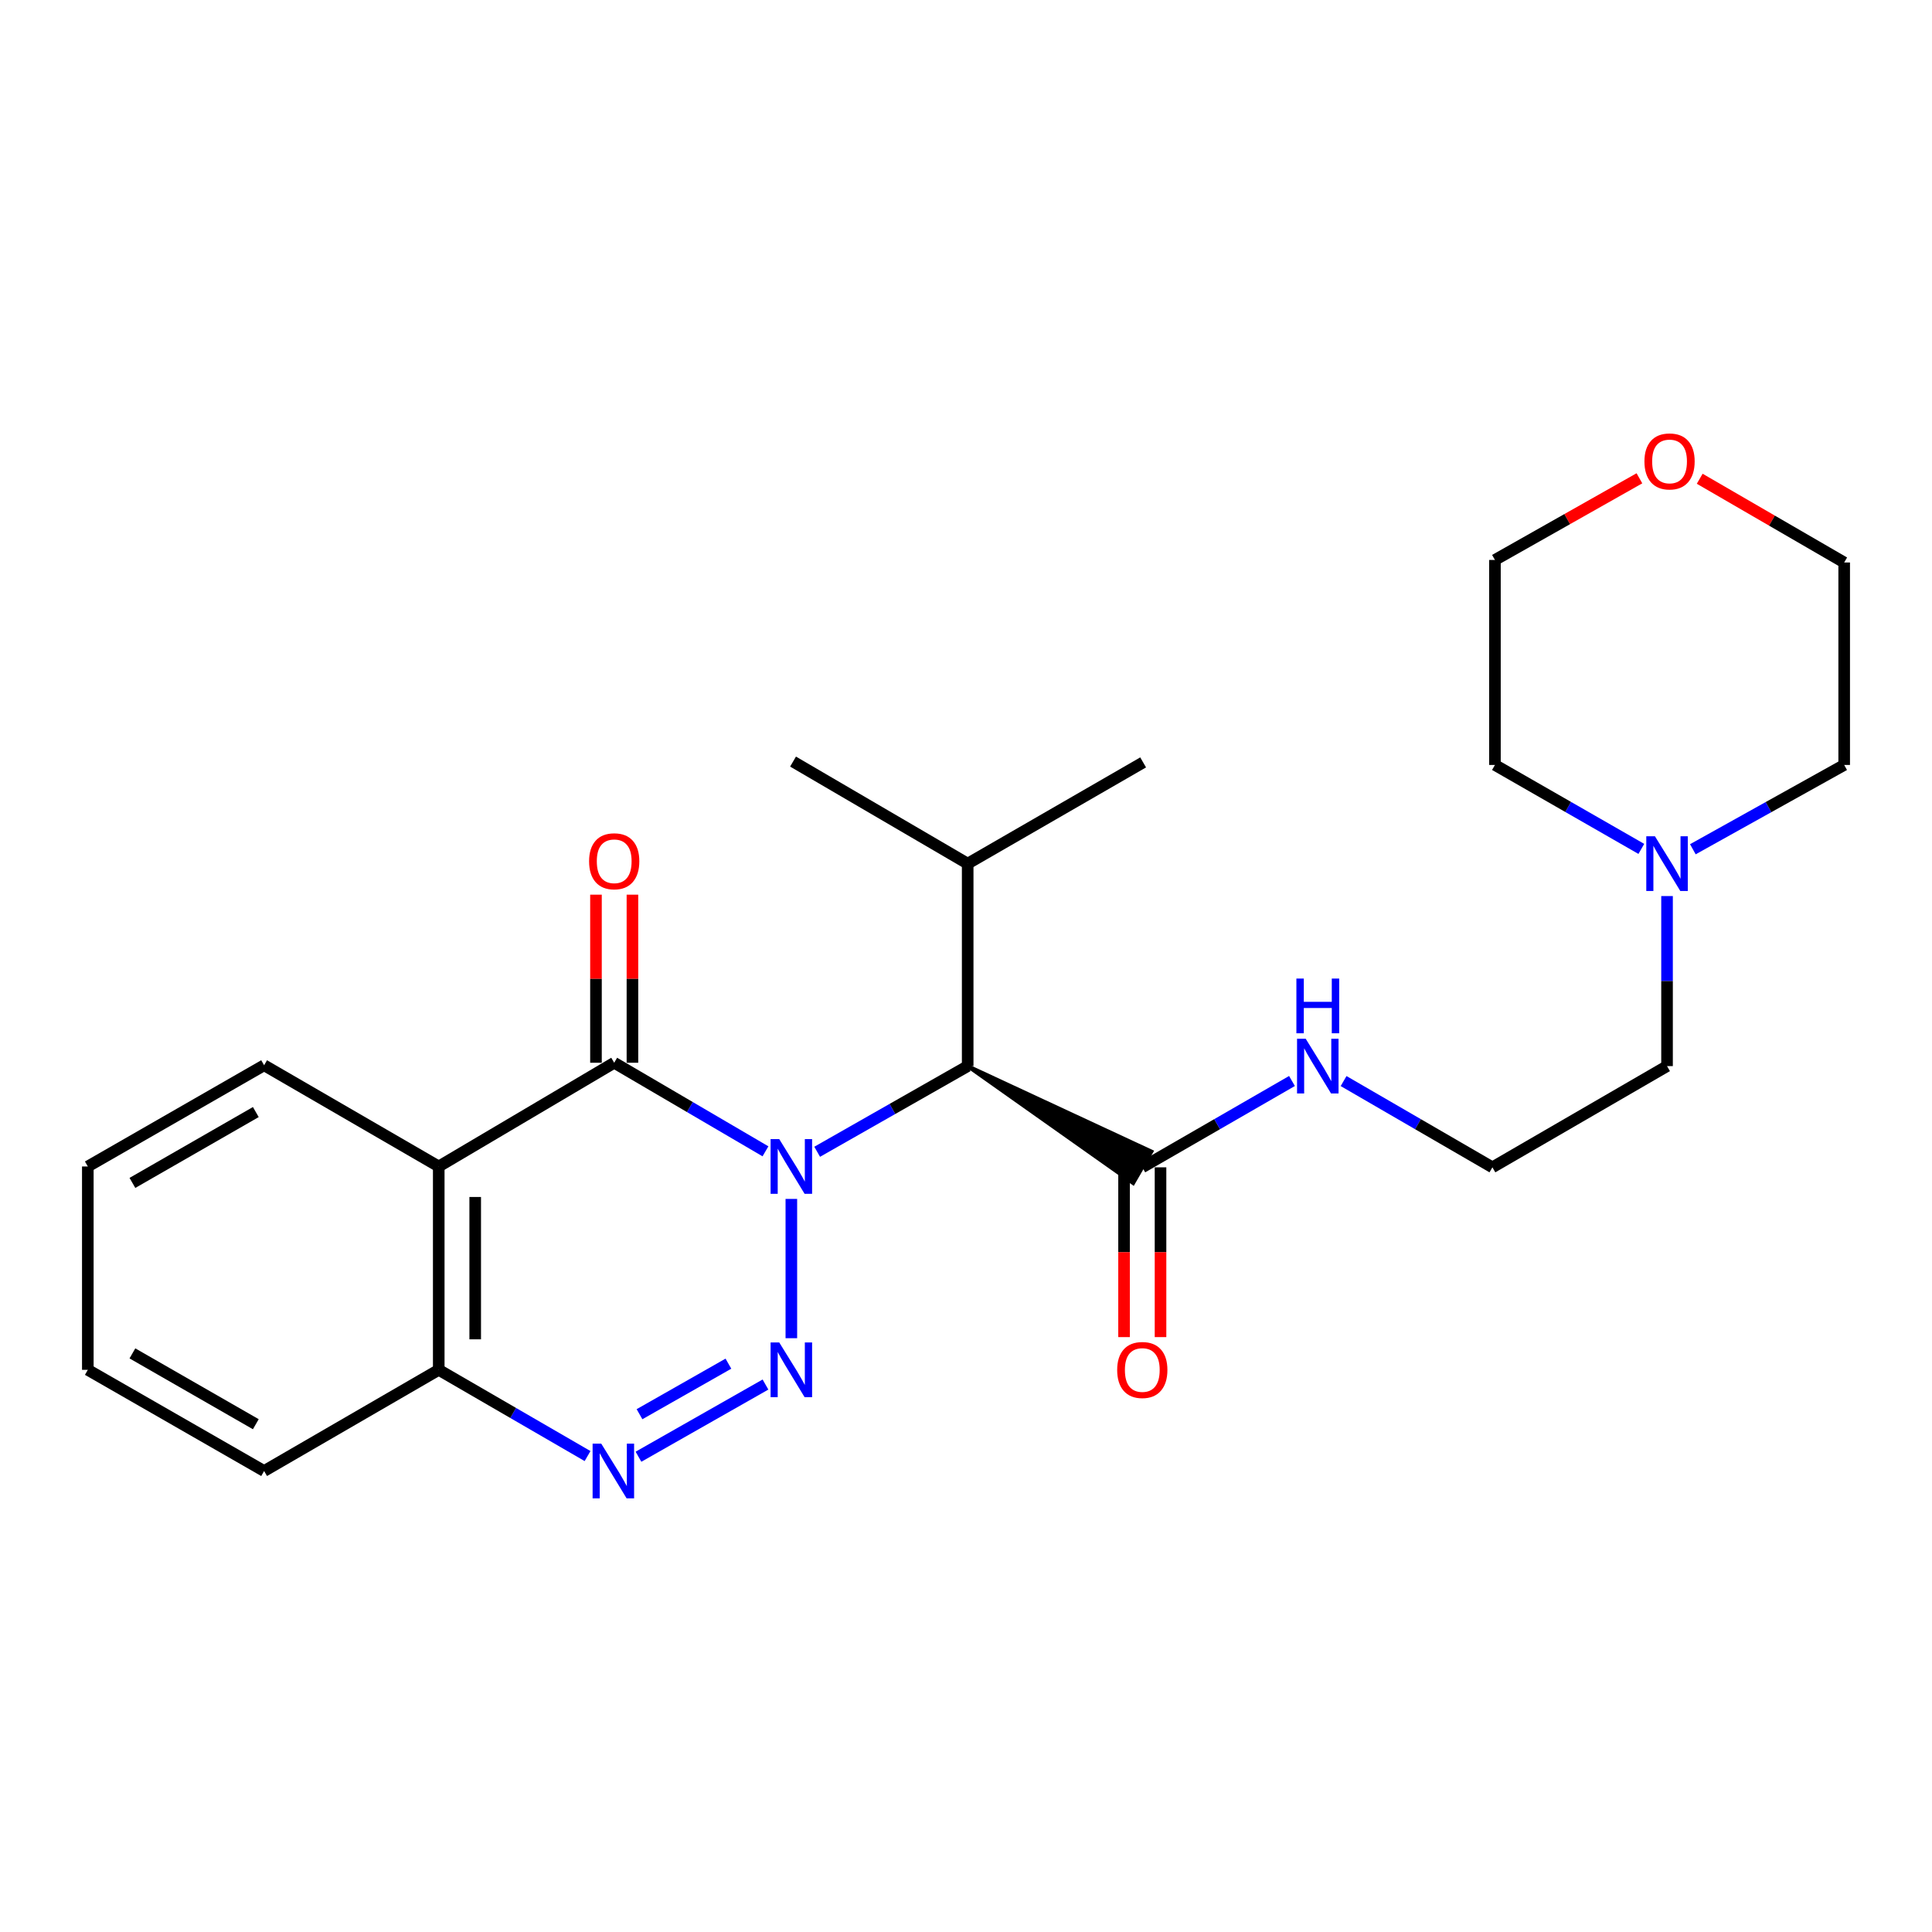 <?xml version='1.0' encoding='iso-8859-1'?>
<svg version='1.1' baseProfile='full'
              xmlns='http://www.w3.org/2000/svg'
                      xmlns:rdkit='http://www.rdkit.org/xml'
                      xmlns:xlink='http://www.w3.org/1999/xlink'
                  xml:space='preserve'
width='1000px' height='1000px' viewBox='0 0 1000 1000'>
<!-- END OF HEADER -->
<rect style='opacity:1.0;fill:#FFFFFF;stroke:none' width='1000' height='1000' x='0' y='0'> </rect>
<path class='bond-0' d='M 409.6,620.558 L 409.6,692.652' style='fill:none;fill-rule:evenodd;stroke:#0000FF;stroke-width:6px;stroke-linecap:butt;stroke-linejoin:miter;stroke-opacity:1' />
<path class='bond-1' d='M 396.204,595.922 L 357.058,572.998' style='fill:none;fill-rule:evenodd;stroke:#0000FF;stroke-width:6px;stroke-linecap:butt;stroke-linejoin:miter;stroke-opacity:1' />
<path class='bond-1' d='M 357.058,572.998 L 317.911,550.075' style='fill:none;fill-rule:evenodd;stroke:#000000;stroke-width:6px;stroke-linecap:butt;stroke-linejoin:miter;stroke-opacity:1' />
<path class='bond-2' d='M 422.966,596.159 L 461.918,573.987' style='fill:none;fill-rule:evenodd;stroke:#0000FF;stroke-width:6px;stroke-linecap:butt;stroke-linejoin:miter;stroke-opacity:1' />
<path class='bond-2' d='M 461.918,573.987 L 500.87,551.815' style='fill:none;fill-rule:evenodd;stroke:#000000;stroke-width:6px;stroke-linecap:butt;stroke-linejoin:miter;stroke-opacity:1' />
<path class='bond-3' d='M 396.211,716.635 L 330.475,754.002' style='fill:none;fill-rule:evenodd;stroke:#0000FF;stroke-width:6px;stroke-linecap:butt;stroke-linejoin:miter;stroke-opacity:1' />
<path class='bond-3' d='M 377.024,705.833 L 331.009,731.99' style='fill:none;fill-rule:evenodd;stroke:#0000FF;stroke-width:6px;stroke-linecap:butt;stroke-linejoin:miter;stroke-opacity:1' />
<path class='bond-4' d='M 317.911,550.075 L 227.092,603.767' style='fill:none;fill-rule:evenodd;stroke:#000000;stroke-width:6px;stroke-linecap:butt;stroke-linejoin:miter;stroke-opacity:1' />
<path class='bond-7' d='M 327.348,550.075 L 327.348,506.576' style='fill:none;fill-rule:evenodd;stroke:#000000;stroke-width:6px;stroke-linecap:butt;stroke-linejoin:miter;stroke-opacity:1' />
<path class='bond-7' d='M 327.348,506.576 L 327.348,463.078' style='fill:none;fill-rule:evenodd;stroke:#FF0000;stroke-width:6px;stroke-linecap:butt;stroke-linejoin:miter;stroke-opacity:1' />
<path class='bond-7' d='M 308.475,550.075 L 308.475,506.576' style='fill:none;fill-rule:evenodd;stroke:#000000;stroke-width:6px;stroke-linecap:butt;stroke-linejoin:miter;stroke-opacity:1' />
<path class='bond-7' d='M 308.475,506.576 L 308.475,463.078' style='fill:none;fill-rule:evenodd;stroke:#FF0000;stroke-width:6px;stroke-linecap:butt;stroke-linejoin:miter;stroke-opacity:1' />
<path class='bond-5' d='M 500.87,551.815 L 586.516,612.371 L 595.981,596.044 Z' style='fill:#000000;fill-rule:evenodd;fill-opacity:1;stroke:#000000;stroke-width:2px;stroke-linecap:butt;stroke-linejoin:miter;stroke-opacity:1;' />
<path class='bond-11' d='M 500.87,551.815 L 500.87,447.02' style='fill:none;fill-rule:evenodd;stroke:#000000;stroke-width:6px;stroke-linecap:butt;stroke-linejoin:miter;stroke-opacity:1' />
<path class='bond-25' d='M 304.12,753.658 L 265.606,731.341' style='fill:none;fill-rule:evenodd;stroke:#0000FF;stroke-width:6px;stroke-linecap:butt;stroke-linejoin:miter;stroke-opacity:1' />
<path class='bond-25' d='M 265.606,731.341 L 227.092,709.023' style='fill:none;fill-rule:evenodd;stroke:#000000;stroke-width:6px;stroke-linecap:butt;stroke-linejoin:miter;stroke-opacity:1' />
<path class='bond-6' d='M 227.092,603.767 L 227.092,709.023' style='fill:none;fill-rule:evenodd;stroke:#000000;stroke-width:6px;stroke-linecap:butt;stroke-linejoin:miter;stroke-opacity:1' />
<path class='bond-6' d='M 245.965,619.555 L 245.965,693.235' style='fill:none;fill-rule:evenodd;stroke:#000000;stroke-width:6px;stroke-linecap:butt;stroke-linejoin:miter;stroke-opacity:1' />
<path class='bond-13' d='M 227.092,603.767 L 136.703,551.375' style='fill:none;fill-rule:evenodd;stroke:#000000;stroke-width:6px;stroke-linecap:butt;stroke-linejoin:miter;stroke-opacity:1' />
<path class='bond-9' d='M 581.813,604.207 L 581.813,648.145' style='fill:none;fill-rule:evenodd;stroke:#000000;stroke-width:6px;stroke-linecap:butt;stroke-linejoin:miter;stroke-opacity:1' />
<path class='bond-9' d='M 581.813,648.145 L 581.813,692.083' style='fill:none;fill-rule:evenodd;stroke:#FF0000;stroke-width:6px;stroke-linecap:butt;stroke-linejoin:miter;stroke-opacity:1' />
<path class='bond-9' d='M 600.685,604.207 L 600.685,648.145' style='fill:none;fill-rule:evenodd;stroke:#000000;stroke-width:6px;stroke-linecap:butt;stroke-linejoin:miter;stroke-opacity:1' />
<path class='bond-9' d='M 600.685,648.145 L 600.685,692.083' style='fill:none;fill-rule:evenodd;stroke:#FF0000;stroke-width:6px;stroke-linecap:butt;stroke-linejoin:miter;stroke-opacity:1' />
<path class='bond-10' d='M 591.249,604.207 L 629.988,581.864' style='fill:none;fill-rule:evenodd;stroke:#000000;stroke-width:6px;stroke-linecap:butt;stroke-linejoin:miter;stroke-opacity:1' />
<path class='bond-10' d='M 629.988,581.864 L 668.727,559.521' style='fill:none;fill-rule:evenodd;stroke:#0000FF;stroke-width:6px;stroke-linecap:butt;stroke-linejoin:miter;stroke-opacity:1' />
<path class='bond-20' d='M 227.092,709.023 L 136.703,761.395' style='fill:none;fill-rule:evenodd;stroke:#000000;stroke-width:6px;stroke-linecap:butt;stroke-linejoin:miter;stroke-opacity:1' />
<path class='bond-8' d='M 862.856,463.8 L 862.856,507.807' style='fill:none;fill-rule:evenodd;stroke:#0000FF;stroke-width:6px;stroke-linecap:butt;stroke-linejoin:miter;stroke-opacity:1' />
<path class='bond-8' d='M 862.856,507.807 L 862.856,551.815' style='fill:none;fill-rule:evenodd;stroke:#000000;stroke-width:6px;stroke-linecap:butt;stroke-linejoin:miter;stroke-opacity:1' />
<path class='bond-16' d='M 876.22,439.575 L 915.383,417.756' style='fill:none;fill-rule:evenodd;stroke:#0000FF;stroke-width:6px;stroke-linecap:butt;stroke-linejoin:miter;stroke-opacity:1' />
<path class='bond-16' d='M 915.383,417.756 L 954.545,395.938' style='fill:none;fill-rule:evenodd;stroke:#000000;stroke-width:6px;stroke-linecap:butt;stroke-linejoin:miter;stroke-opacity:1' />
<path class='bond-17' d='M 849.549,439.389 L 811.664,417.664' style='fill:none;fill-rule:evenodd;stroke:#0000FF;stroke-width:6px;stroke-linecap:butt;stroke-linejoin:miter;stroke-opacity:1' />
<path class='bond-17' d='M 811.664,417.664 L 773.778,395.938' style='fill:none;fill-rule:evenodd;stroke:#000000;stroke-width:6px;stroke-linecap:butt;stroke-linejoin:miter;stroke-opacity:1' />
<path class='bond-14' d='M 695.44,559.555 L 733.954,581.881' style='fill:none;fill-rule:evenodd;stroke:#0000FF;stroke-width:6px;stroke-linecap:butt;stroke-linejoin:miter;stroke-opacity:1' />
<path class='bond-14' d='M 733.954,581.881 L 772.467,604.207' style='fill:none;fill-rule:evenodd;stroke:#000000;stroke-width:6px;stroke-linecap:butt;stroke-linejoin:miter;stroke-opacity:1' />
<path class='bond-21' d='M 500.87,447.02 L 591.689,394.617' style='fill:none;fill-rule:evenodd;stroke:#000000;stroke-width:6px;stroke-linecap:butt;stroke-linejoin:miter;stroke-opacity:1' />
<path class='bond-22' d='M 500.87,447.02 L 410.481,394.198' style='fill:none;fill-rule:evenodd;stroke:#000000;stroke-width:6px;stroke-linecap:butt;stroke-linejoin:miter;stroke-opacity:1' />
<path class='bond-12' d='M 848.561,247.565 L 811.169,268.699' style='fill:none;fill-rule:evenodd;stroke:#FF0000;stroke-width:6px;stroke-linecap:butt;stroke-linejoin:miter;stroke-opacity:1' />
<path class='bond-12' d='M 811.169,268.699 L 773.778,289.832' style='fill:none;fill-rule:evenodd;stroke:#000000;stroke-width:6px;stroke-linecap:butt;stroke-linejoin:miter;stroke-opacity:1' />
<path class='bond-27' d='M 879.768,247.8 L 917.157,269.471' style='fill:none;fill-rule:evenodd;stroke:#FF0000;stroke-width:6px;stroke-linecap:butt;stroke-linejoin:miter;stroke-opacity:1' />
<path class='bond-27' d='M 917.157,269.471 L 954.545,291.143' style='fill:none;fill-rule:evenodd;stroke:#000000;stroke-width:6px;stroke-linecap:butt;stroke-linejoin:miter;stroke-opacity:1' />
<path class='bond-23' d='M 136.703,551.375 L 45.455,603.767' style='fill:none;fill-rule:evenodd;stroke:#000000;stroke-width:6px;stroke-linecap:butt;stroke-linejoin:miter;stroke-opacity:1' />
<path class='bond-23' d='M 132.413,575.6 L 68.539,612.275' style='fill:none;fill-rule:evenodd;stroke:#000000;stroke-width:6px;stroke-linecap:butt;stroke-linejoin:miter;stroke-opacity:1' />
<path class='bond-15' d='M 772.467,604.207 L 862.856,551.815' style='fill:none;fill-rule:evenodd;stroke:#000000;stroke-width:6px;stroke-linecap:butt;stroke-linejoin:miter;stroke-opacity:1' />
<path class='bond-19' d='M 954.545,395.938 L 954.545,291.143' style='fill:none;fill-rule:evenodd;stroke:#000000;stroke-width:6px;stroke-linecap:butt;stroke-linejoin:miter;stroke-opacity:1' />
<path class='bond-18' d='M 773.778,395.938 L 773.778,289.832' style='fill:none;fill-rule:evenodd;stroke:#000000;stroke-width:6px;stroke-linecap:butt;stroke-linejoin:miter;stroke-opacity:1' />
<path class='bond-26' d='M 136.703,761.395 L 45.455,709.023' style='fill:none;fill-rule:evenodd;stroke:#000000;stroke-width:6px;stroke-linecap:butt;stroke-linejoin:miter;stroke-opacity:1' />
<path class='bond-26' d='M 132.41,737.171 L 68.536,700.511' style='fill:none;fill-rule:evenodd;stroke:#000000;stroke-width:6px;stroke-linecap:butt;stroke-linejoin:miter;stroke-opacity:1' />
<path class='bond-24' d='M 45.455,603.767 L 45.455,709.023' style='fill:none;fill-rule:evenodd;stroke:#000000;stroke-width:6px;stroke-linecap:butt;stroke-linejoin:miter;stroke-opacity:1' />
<path  class='atom-0' d='M 403.34 589.607
L 412.62 604.607
Q 413.54 606.087, 415.02 608.767
Q 416.5 611.447, 416.58 611.607
L 416.58 589.607
L 420.34 589.607
L 420.34 617.927
L 416.46 617.927
L 406.5 601.527
Q 405.34 599.607, 404.1 597.407
Q 402.9 595.207, 402.54 594.527
L 402.54 617.927
L 398.86 617.927
L 398.86 589.607
L 403.34 589.607
' fill='#0000FF'/>
<path  class='atom-1' d='M 403.34 694.863
L 412.62 709.863
Q 413.54 711.343, 415.02 714.023
Q 416.5 716.703, 416.58 716.863
L 416.58 694.863
L 420.34 694.863
L 420.34 723.183
L 416.46 723.183
L 406.5 706.783
Q 405.34 704.863, 404.1 702.663
Q 402.9 700.463, 402.54 699.783
L 402.54 723.183
L 398.86 723.183
L 398.86 694.863
L 403.34 694.863
' fill='#0000FF'/>
<path  class='atom-4' d='M 311.211 747.235
L 320.491 762.235
Q 321.411 763.715, 322.891 766.395
Q 324.371 769.075, 324.451 769.235
L 324.451 747.235
L 328.211 747.235
L 328.211 775.555
L 324.331 775.555
L 314.371 759.155
Q 313.211 757.235, 311.971 755.035
Q 310.771 752.835, 310.411 752.155
L 310.411 775.555
L 306.731 775.555
L 306.731 747.235
L 311.211 747.235
' fill='#0000FF'/>
<path  class='atom-8' d='M 304.911 445.789
Q 304.911 438.989, 308.271 435.189
Q 311.631 431.389, 317.911 431.389
Q 324.191 431.389, 327.551 435.189
Q 330.911 438.989, 330.911 445.789
Q 330.911 452.669, 327.511 456.589
Q 324.111 460.469, 317.911 460.469
Q 311.671 460.469, 308.271 456.589
Q 304.911 452.709, 304.911 445.789
M 317.911 457.269
Q 322.231 457.269, 324.551 454.389
Q 326.911 451.469, 326.911 445.789
Q 326.911 440.229, 324.551 437.429
Q 322.231 434.589, 317.911 434.589
Q 313.591 434.589, 311.231 437.389
Q 308.911 440.189, 308.911 445.789
Q 308.911 451.509, 311.231 454.389
Q 313.591 457.269, 317.911 457.269
' fill='#FF0000'/>
<path  class='atom-9' d='M 856.596 432.86
L 865.876 447.86
Q 866.796 449.34, 868.276 452.02
Q 869.756 454.7, 869.836 454.86
L 869.836 432.86
L 873.596 432.86
L 873.596 461.18
L 869.716 461.18
L 859.756 444.78
Q 858.596 442.86, 857.356 440.66
Q 856.156 438.46, 855.796 437.78
L 855.796 461.18
L 852.116 461.18
L 852.116 432.86
L 856.596 432.86
' fill='#0000FF'/>
<path  class='atom-10' d='M 578.249 709.103
Q 578.249 702.303, 581.609 698.503
Q 584.969 694.703, 591.249 694.703
Q 597.529 694.703, 600.889 698.503
Q 604.249 702.303, 604.249 709.103
Q 604.249 715.983, 600.849 719.903
Q 597.449 723.783, 591.249 723.783
Q 585.009 723.783, 581.609 719.903
Q 578.249 716.023, 578.249 709.103
M 591.249 720.583
Q 595.569 720.583, 597.889 717.703
Q 600.249 714.783, 600.249 709.103
Q 600.249 703.543, 597.889 700.743
Q 595.569 697.903, 591.249 697.903
Q 586.929 697.903, 584.569 700.703
Q 582.249 703.503, 582.249 709.103
Q 582.249 714.823, 584.569 717.703
Q 586.929 720.583, 591.249 720.583
' fill='#FF0000'/>
<path  class='atom-11' d='M 675.829 537.655
L 685.109 552.655
Q 686.029 554.135, 687.509 556.815
Q 688.989 559.495, 689.069 559.655
L 689.069 537.655
L 692.829 537.655
L 692.829 565.975
L 688.949 565.975
L 678.989 549.575
Q 677.829 547.655, 676.589 545.455
Q 675.389 543.255, 675.029 542.575
L 675.029 565.975
L 671.349 565.975
L 671.349 537.655
L 675.829 537.655
' fill='#0000FF'/>
<path  class='atom-11' d='M 671.009 506.503
L 674.849 506.503
L 674.849 518.543
L 689.329 518.543
L 689.329 506.503
L 693.169 506.503
L 693.169 534.823
L 689.329 534.823
L 689.329 521.743
L 674.849 521.743
L 674.849 534.823
L 671.009 534.823
L 671.009 506.503
' fill='#0000FF'/>
<path  class='atom-13' d='M 851.156 238.831
Q 851.156 232.031, 854.516 228.231
Q 857.876 224.431, 864.156 224.431
Q 870.436 224.431, 873.796 228.231
Q 877.156 232.031, 877.156 238.831
Q 877.156 245.711, 873.756 249.631
Q 870.356 253.511, 864.156 253.511
Q 857.916 253.511, 854.516 249.631
Q 851.156 245.751, 851.156 238.831
M 864.156 250.311
Q 868.476 250.311, 870.796 247.431
Q 873.156 244.511, 873.156 238.831
Q 873.156 233.271, 870.796 230.471
Q 868.476 227.631, 864.156 227.631
Q 859.836 227.631, 857.476 230.431
Q 855.156 233.231, 855.156 238.831
Q 855.156 244.551, 857.476 247.431
Q 859.836 250.311, 864.156 250.311
' fill='#FF0000'/>
</svg>
